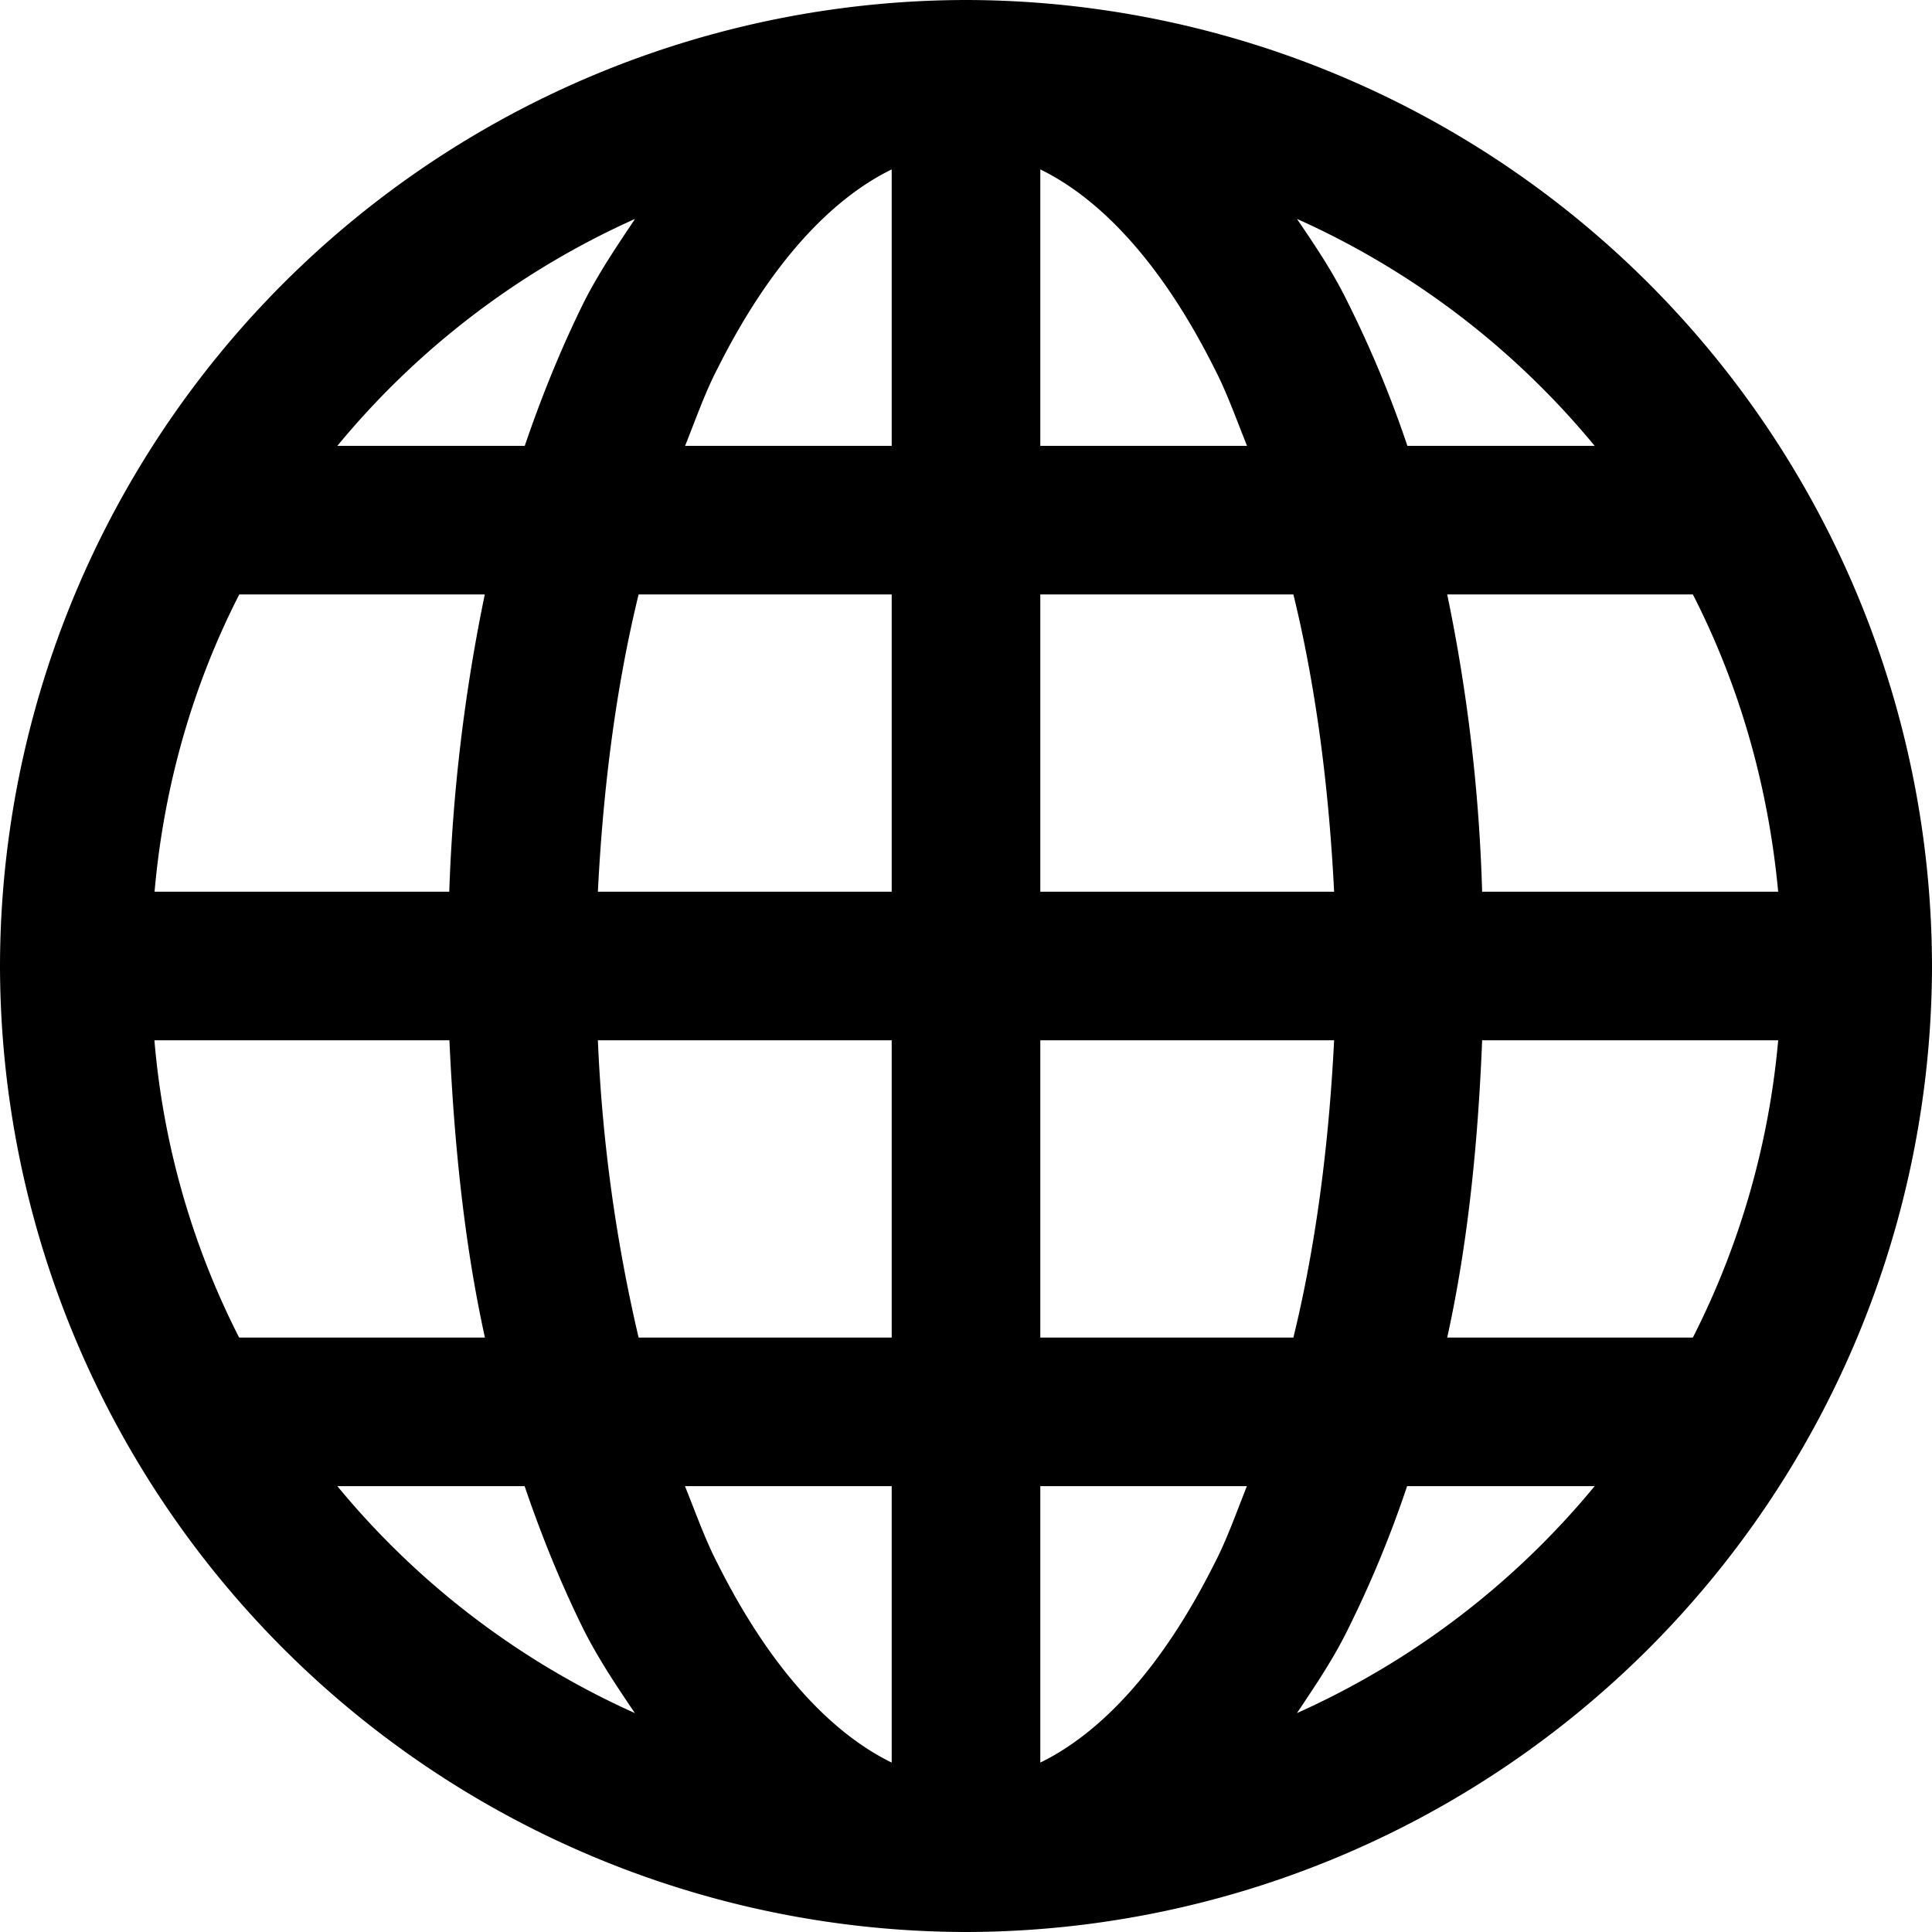 <svg width="13" height="13" viewBox="0 0 13 13" xmlns="http://www.w3.org/2000/svg">
    <path d="M6.5 0A6.51 6.51 0 0 0 0 6.5 6.51 6.51 0 0 0 6.5 13 6.51 6.51 0 0 0 13 6.5 6.51 6.51 0 0 0 6.5 0zM6 1.14V3H4.61c.07-.176.136-.363.218-.52C5.18 1.777 5.59 1.34 6 1.14zm1 0c.41.2.82.637 1.172 1.34.082.157.148.344.219.52H7V1.14zm-2.727.333c-.12.18-.242.359-.343.558-.149.301-.282.625-.399.969H2.27a5.521 5.521 0 0 1 2.003-1.527zm4.454 0A5.521 5.521 0 0 1 10.73 3H9.47a7.5 7.5 0 0 0-.403-.969c-.097-.199-.218-.379-.34-.558zM1.609 4h1.653a11.83 11.83 0 0 0-.239 2H1.04c.063-.715.258-1.39.57-2zm2.688 0H6v2H4.023c.036-.715.125-1.39.274-2zM7 4h1.703c.149.61.238 1.285.274 2H7V4zm2.738 0h1.653c.312.61.507 1.285.574 2H9.973a11.452 11.452 0 0 0-.235-2zM1.04 7h1.984c.032.703.102 1.379.239 2H1.609a5.403 5.403 0 0 1-.57-2zm2.984 0H6v2H4.297a10.747 10.747 0 0 1-.274-2zM7 7h1.977c-.036.715-.125 1.39-.274 2H7V7zm2.973 0h1.992a5.482 5.482 0 0 1-.574 2H9.738c.137-.621.207-1.297.235-2zM2.27 10H3.53c.117.344.25.668.399.969.101.199.222.379.343.558A5.521 5.521 0 0 1 2.27 10zm2.34 0H6v1.86c-.41-.2-.82-.637-1.172-1.34-.082-.157-.148-.344-.219-.52zM7 10h1.39c-.07.176-.136.363-.218.52-.352.703-.762 1.14-1.172 1.34V10zm2.469 0h1.261a5.521 5.521 0 0 1-2.003 1.527c.12-.18.242-.359.34-.558A7.5 7.5 0 0 0 9.468 10z" fill="#000" fill-rule="nonzero"/>
</svg>
